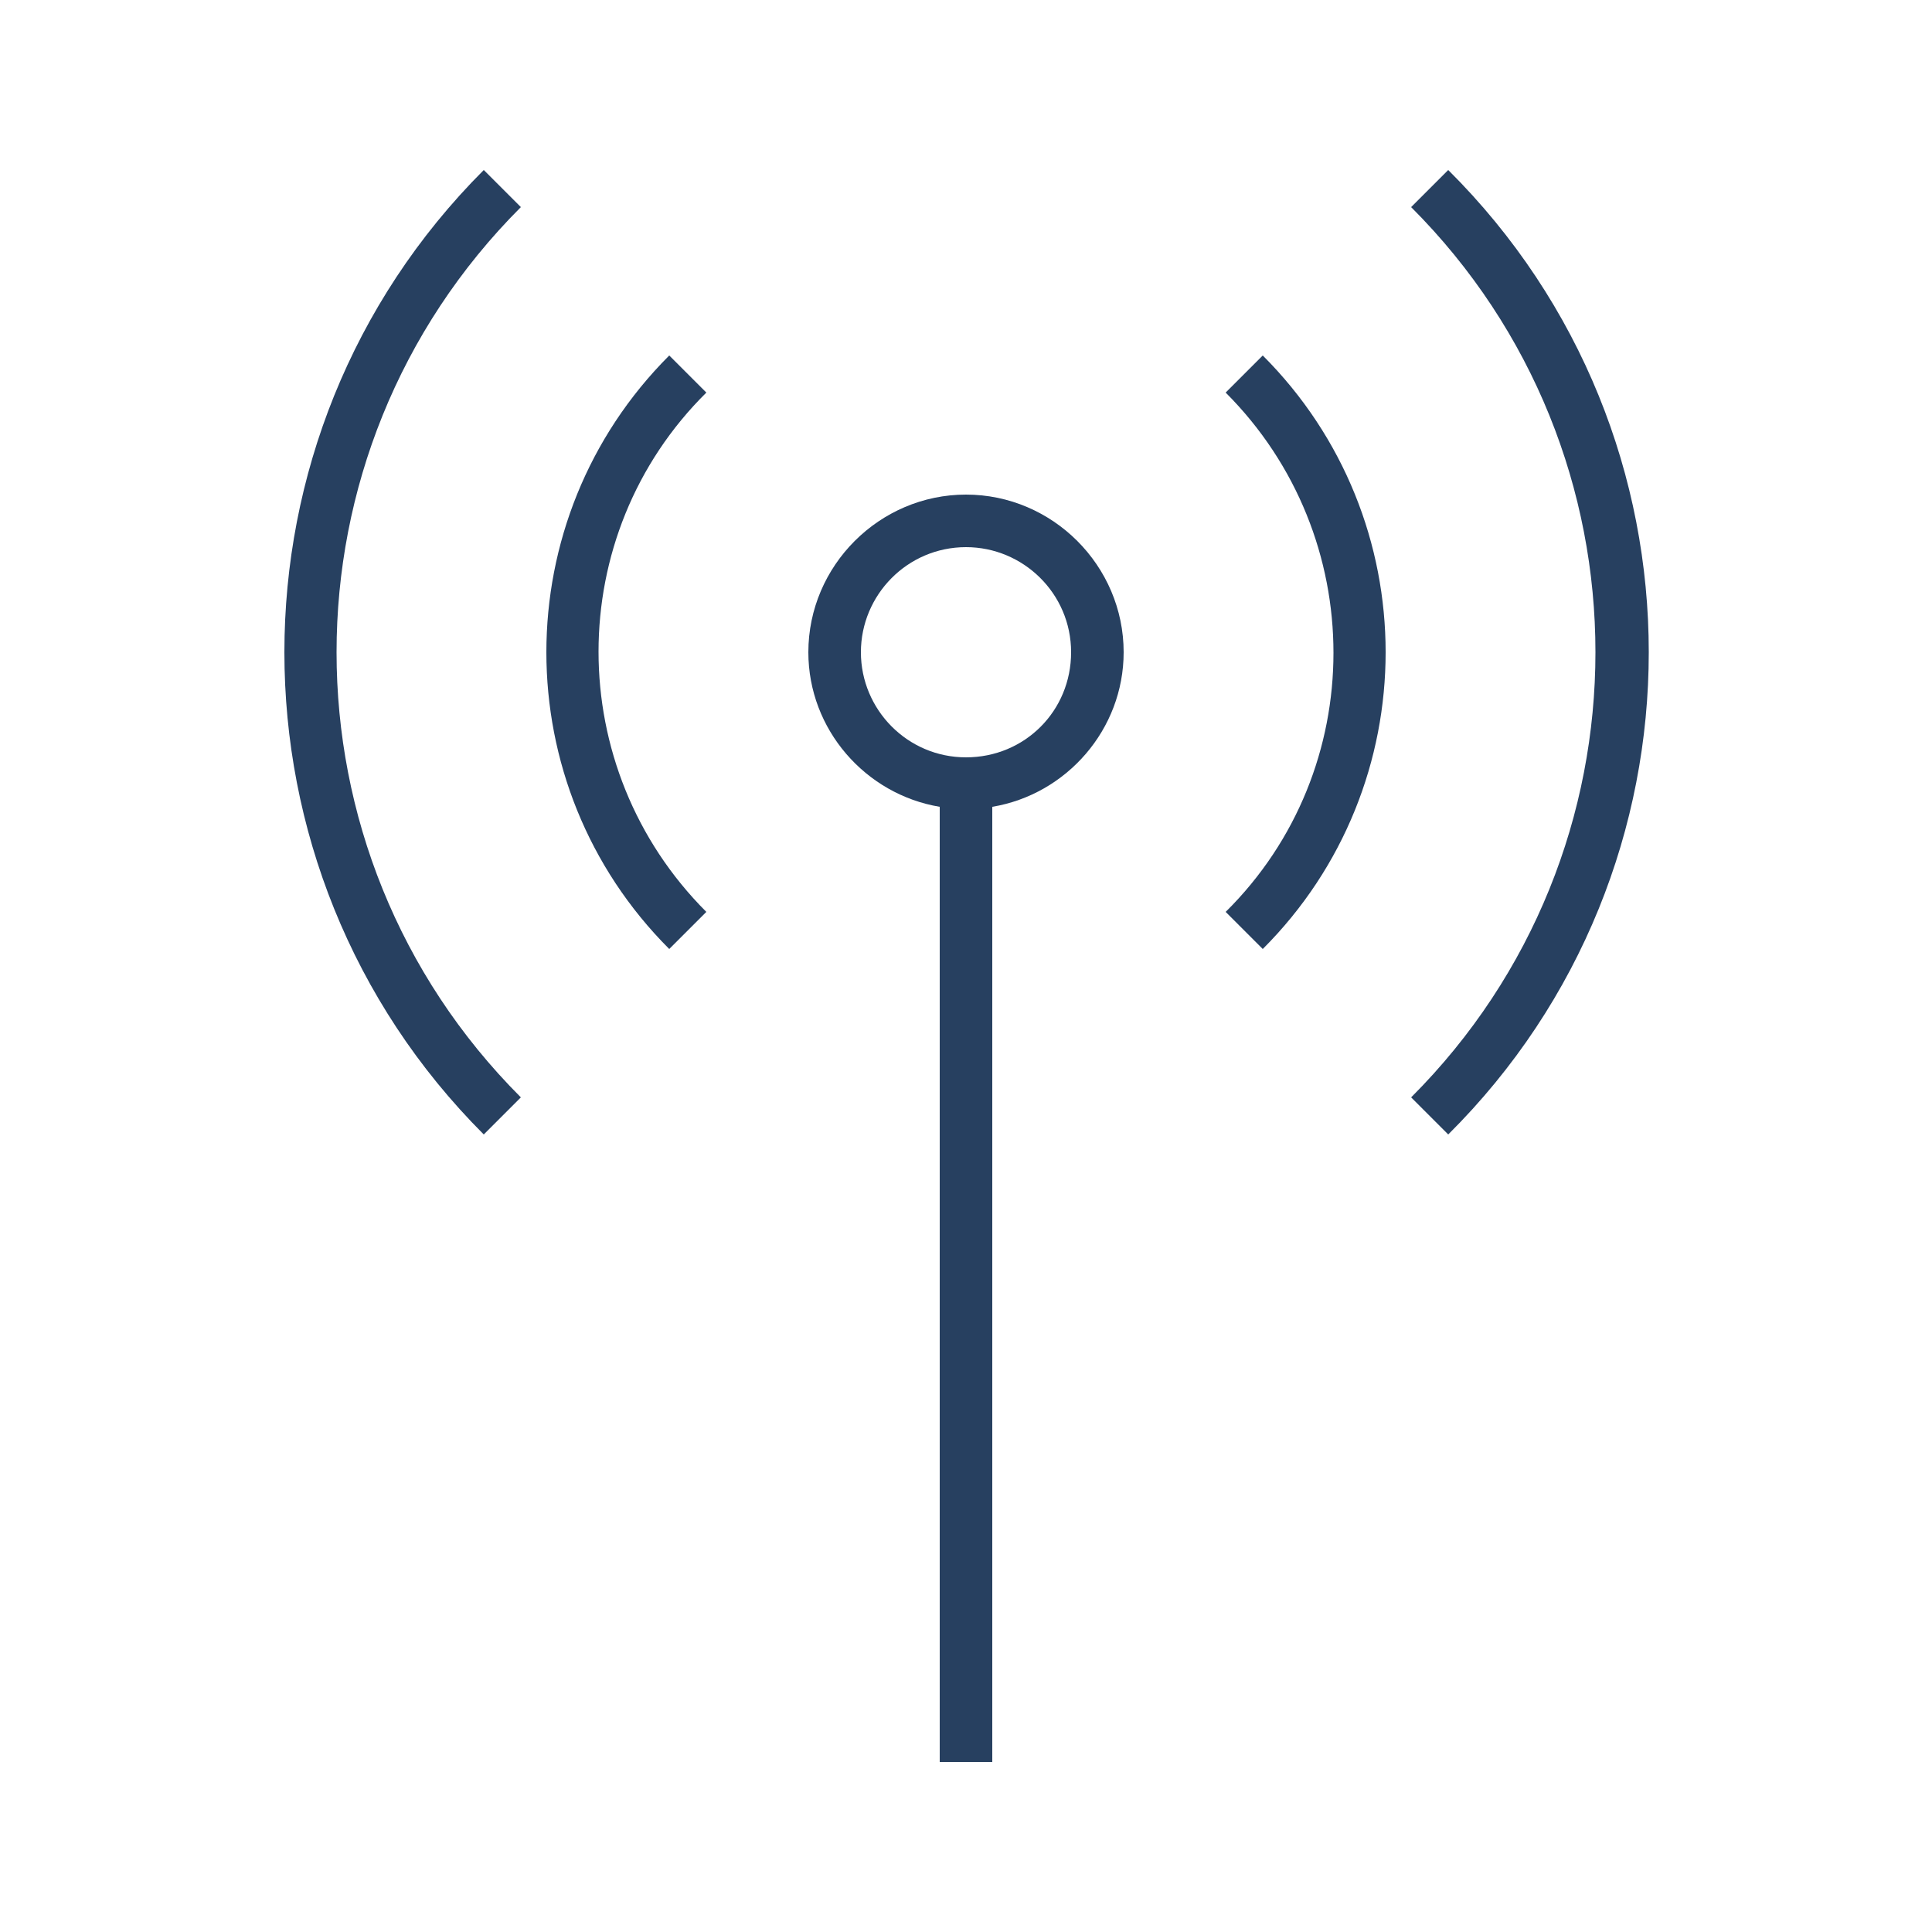 <?xml version="1.0" encoding="utf-8"?>
<!-- Generator: Adobe Illustrator 22.1.0, SVG Export Plug-In . SVG Version: 6.00 Build 0)  -->
<svg version="1.1" id="exposure-icon" xmlns="http://www.w3.org/2000/svg" xmlns:xlink="http://www.w3.org/1999/xlink" x="0px"
	 y="0px" viewBox="0 0 125 125" style="enable-background:new 0 0 125 125;" xml:space="preserve">
<style type="text/css">
	.st0{fill:#274060;}
</style>
<g>
	<path class="st0" d="M31.3,11c-17.2,17.2-17.2,45.2,0,62.4l2.4-2.4c-15.9-15.9-15.9-41.7,0-57.6L31.3,11z"/>
	<path class="st0" d="M93.7,11l-2.4,2.4c15.9,15.9,15.9,41.7,0,57.6l2.4,2.4C111,56.2,111,28.2,93.7,11z"/>
	<path class="st0" d="M43.3,23c-10.6,10.6-10.6,27.8,0,38.4l2.4-2.4c-9.3-9.3-9.3-24.4,0-33.6L43.3,23z"/>
	<path class="st0" d="M79.3,25.4c9.3,9.3,9.3,24.4,0,33.6l2.4,2.4c10.6-10.6,10.6-27.8,0-38.4L79.3,25.4z"/>
	<path class="st0" d="M62.5,32c-5.6,0-10.2,4.6-10.2,10.2c0,5,3.7,9.2,8.5,10V114h3.4V52.2c4.8-0.8,8.5-5,8.5-10
		C72.7,36.6,68.1,32,62.5,32z M62.5,49c-3.8,0-6.8-3.1-6.8-6.8s3-6.8,6.8-6.8c3.7,0,6.8,3,6.8,6.8S66.3,49,62.5,49z"/>
</g>
</svg>

